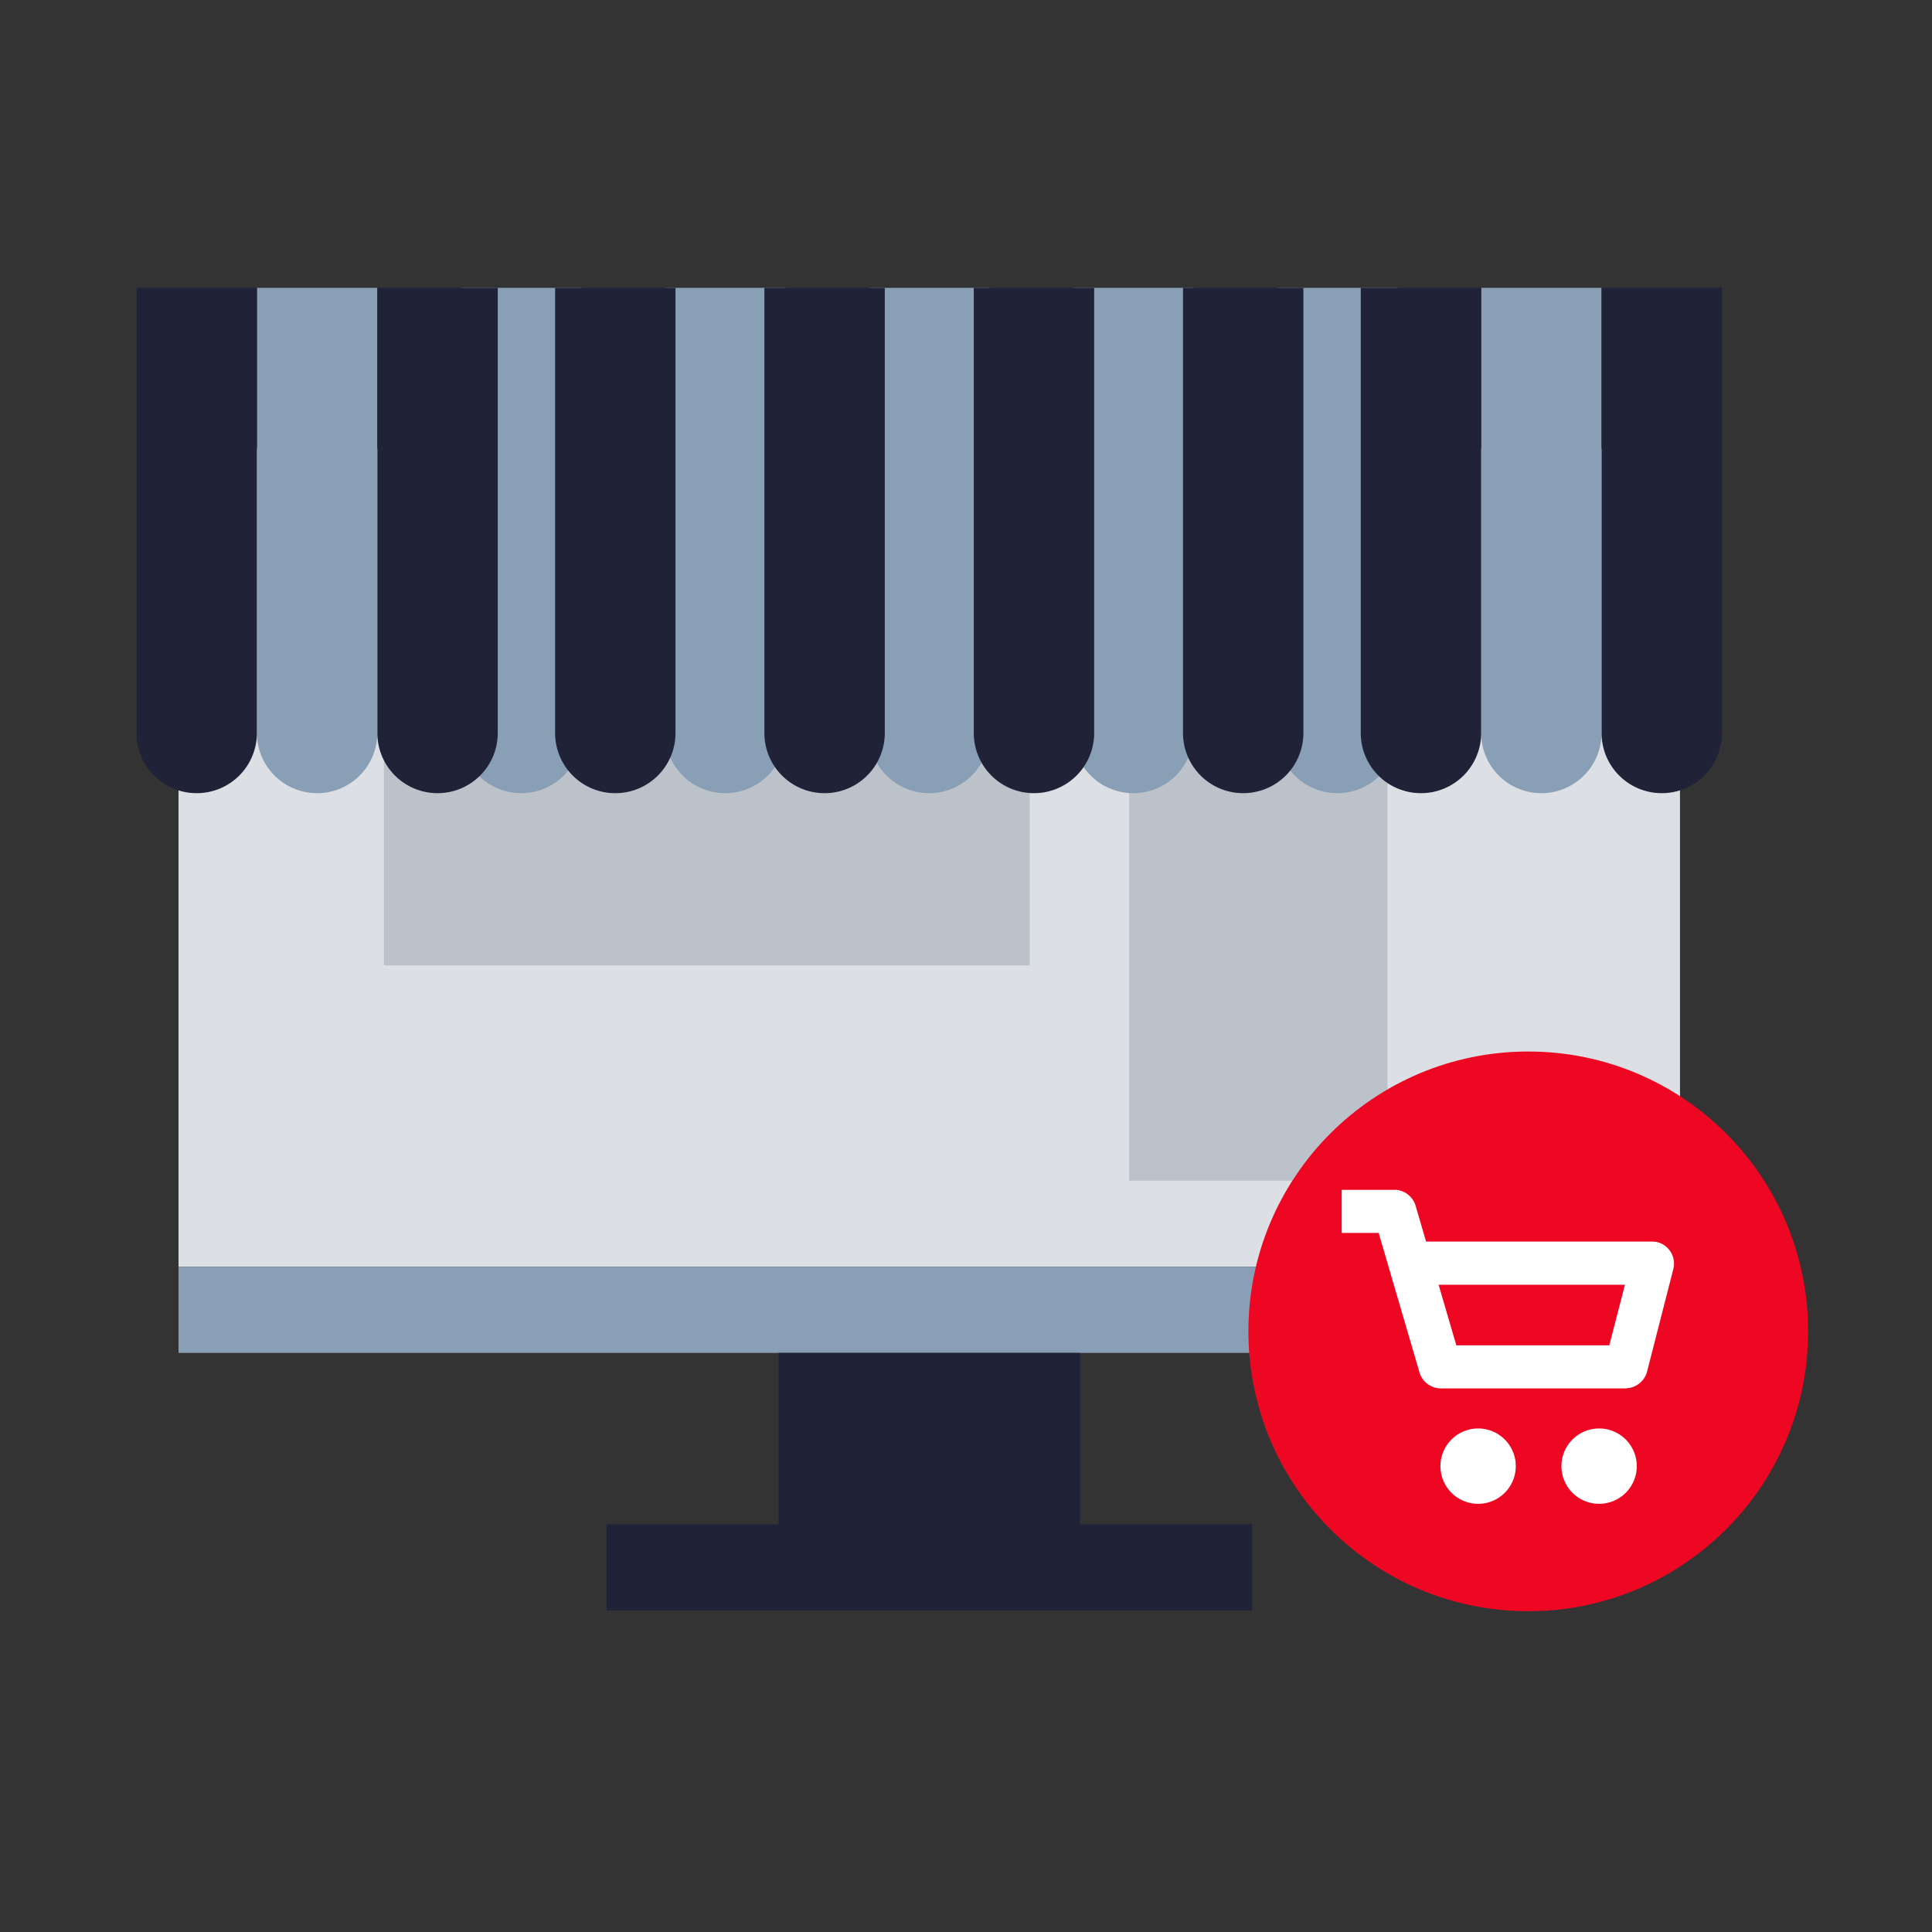<svg xmlns="http://www.w3.org/2000/svg" width="88" height="88" viewBox="0 0 88 88"><rect x="0" y="0" width="88" height="88" fill="#333333" stroke="none"/><defs><style>.a{fill:none;}.b{fill:#dce0e4;}.c{fill:#bbc2ca;}.d,.f{fill:#899fb5;}.e,.g{fill:#202237;}.f,.g,.i{fill-rule:evenodd;}.h{fill:#ee0723;}.i{fill:#fff;}</style></defs><g transform="translate(0)"><rect class="a" width="88" height="88" transform="translate(0)"/><g transform="translate(6.217 13.11)"><g transform="translate(1.915 7.329)"><rect class="b" width="68.389" height="37.262"/><rect class="c" width="11.767" height="23.534" transform="translate(43.299 9.806)"/><rect class="c" width="29.417" height="13.728" transform="translate(9.353 9.806)"/><rect class="d" width="68.389" height="3.922" transform="translate(0 37.262)"/><rect class="e" width="13.728" height="11.691" transform="translate(27.33 41.184)"/><rect class="e" width="29.417" height="3.922" transform="translate(19.486 48.991)"/></g><g transform="translate(0 0)"><g transform="translate(5.485)"><path class="f" d="M44.688.263H39.2V20.539a2.74,2.74,0,0,0,2.742,2.742h0a2.74,2.74,0,0,0,2.742-2.742V.263Z" transform="translate(-11.322 -0.263)"/><path class="f" d="M55.875.263H50.391V20.539a2.739,2.739,0,0,0,2.742,2.742h0a2.74,2.74,0,0,0,2.742-2.742V.263Z" transform="translate(-13.215 -0.263)"/><path class="f" d="M11.126.263H5.641V20.539a2.74,2.74,0,0,0,2.742,2.742h0a2.74,2.74,0,0,0,2.742-2.742V.263Z" transform="translate(-5.641 -0.263)"/><path class="f" d="M67.063.263H61.578V20.539a2.74,2.74,0,0,0,2.742,2.742h0a2.74,2.74,0,0,0,2.742-2.742V.263Z" transform="translate(-15.109 -0.263)"/><path class="f" d="M22.313.263H16.828V20.539a2.74,2.74,0,0,0,2.742,2.742h0a2.74,2.74,0,0,0,2.742-2.742V.263Z" transform="translate(-7.534 -0.263)"/><path class="f" d="M78.25.263H72.765V20.539a2.74,2.74,0,0,0,2.742,2.742h0a2.74,2.74,0,0,0,2.742-2.742V.263Z" transform="translate(-17.002 -0.263)"/><path class="f" d="M33.5.263H28.016V20.539a2.74,2.74,0,0,0,2.742,2.742h0A2.739,2.739,0,0,0,33.5,20.539V.263Z" transform="translate(-9.428 -0.263)"/></g><path class="g" d="M50.282.263H44.8V20.539a2.74,2.74,0,0,0,2.742,2.742h0a2.74,2.74,0,0,0,2.742-2.742V.263Z" transform="translate(-6.663 -0.263)"/><path class="g" d="M5.532.263H.047V20.539a2.74,2.74,0,0,0,2.742,2.742h0a2.74,2.74,0,0,0,2.742-2.742V.263Z" transform="translate(-0.047 -0.263)"/><path class="g" d="M61.469.263H55.984V20.539a2.74,2.74,0,0,0,2.742,2.742h0a2.74,2.74,0,0,0,2.742-2.742V.263Z" transform="translate(-8.317 -0.263)"/><path class="g" d="M16.719.263H11.235V20.539a2.74,2.74,0,0,0,2.742,2.742h0a2.74,2.74,0,0,0,2.742-2.742V.263Z" transform="translate(-0.264 -0.263)"/><path class="g" d="M72.656.263H67.172V20.539a2.74,2.74,0,0,0,2.742,2.742h0a2.74,2.74,0,0,0,2.742-2.742V.263Z" transform="translate(-11.408 -0.263)"/><path class="g" d="M27.907.263H22.422V20.539a2.74,2.74,0,0,0,2.742,2.742h0a2.74,2.74,0,0,0,2.742-2.742V.263Z" transform="translate(-3.355 -0.263)"/><path class="g" d="M83.844.263H78.359V20.539A2.74,2.74,0,0,0,81.1,23.281h0a2.74,2.74,0,0,0,2.742-2.742V.263Z" transform="translate(-11.626 -0.263)"/><path class="g" d="M39.094.263H33.609V20.539a2.74,2.74,0,0,0,2.742,2.742h0a2.74,2.74,0,0,0,2.742-2.742V.263Z" transform="translate(-5.009 -0.263)"/></g><g transform="translate(50.646 34.785)"><circle class="h" cx="12.747" cy="12.747" r="12.747" transform="translate(0 0)"/><path class="i" d="M72.5,53.032a1.716,1.716,0,1,1-1.716,1.716A1.717,1.717,0,0,1,72.5,53.032Zm5.511,0a1.716,1.716,0,1,1-1.716,1.716A1.717,1.717,0,0,1,78.011,53.032Zm1.23-1.825H70.777a1.019,1.019,0,0,1-.941-.706L67.97,44.124H66.286V42.163l2.493,0a1.026,1.026,0,0,1,.867.7l.484,1.656h10.32l.149.011a1.012,1.012,0,0,1,.8,1.213l-1.209,4.721a1.021,1.021,0,0,1-.95.737Zm-.054-4.721H70.7l.808,2.76h6.968Z" transform="translate(-62.037 -35.862)"/></g></g></g></svg>